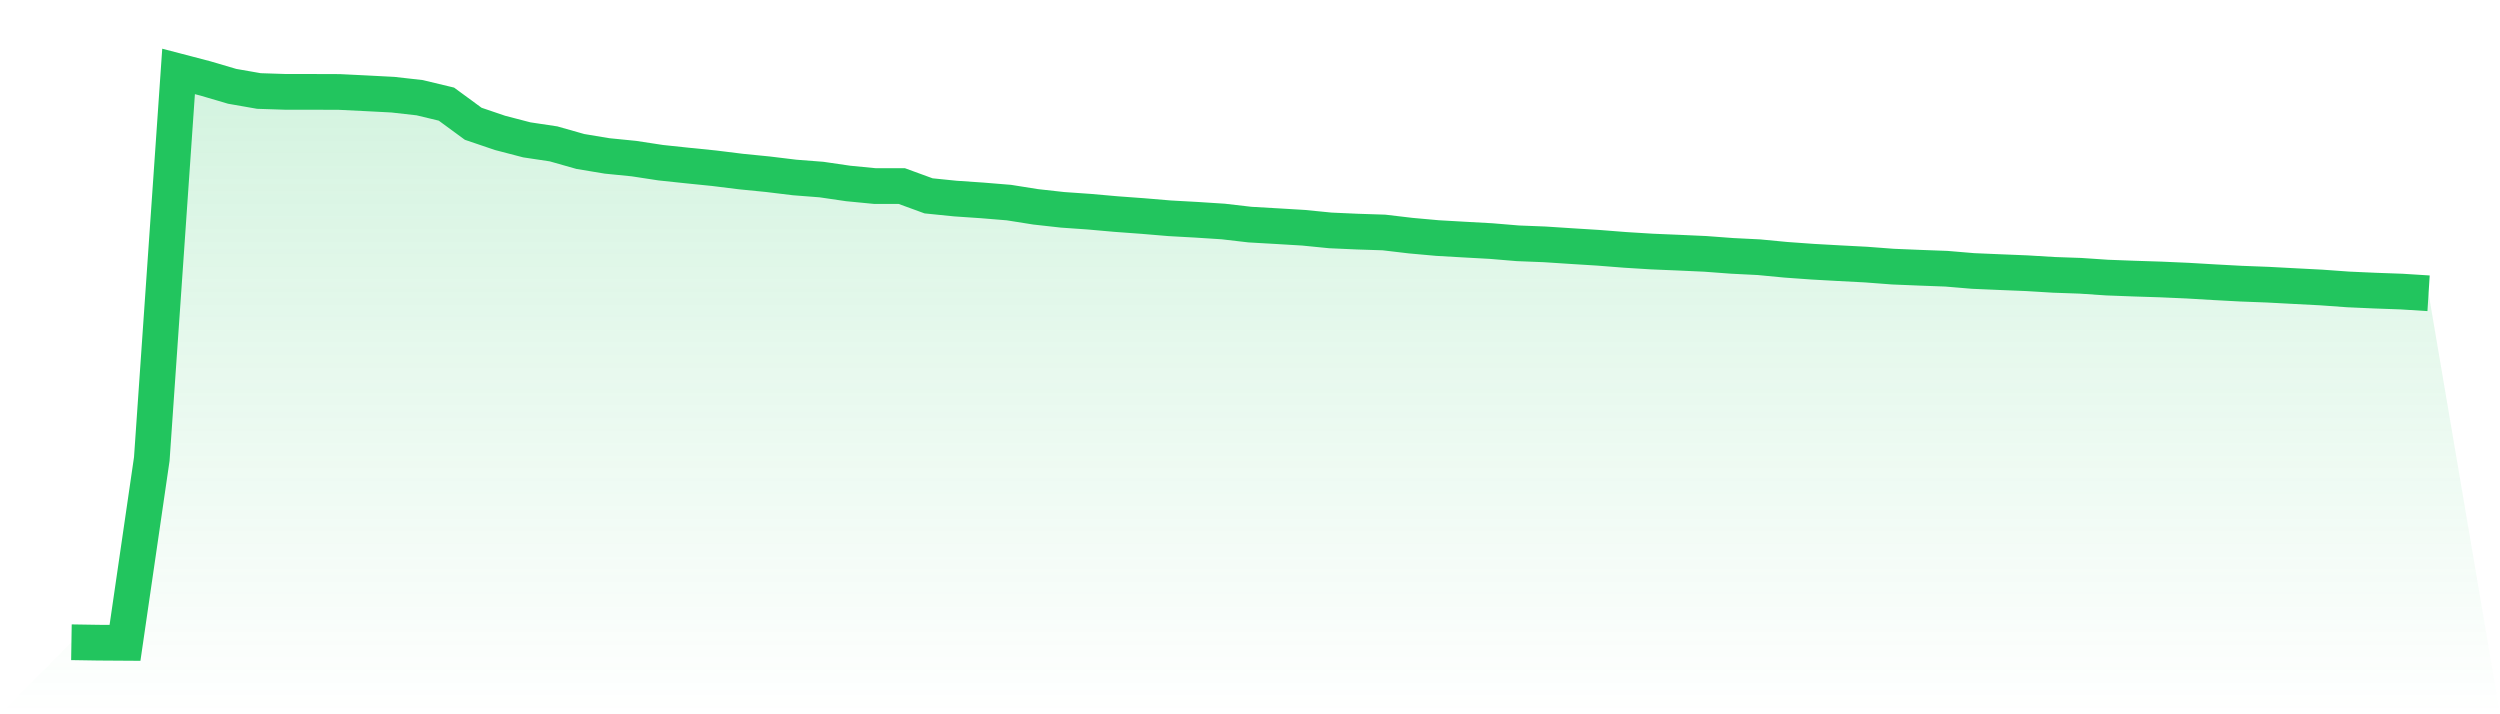 <svg viewBox="0 0 140 40" xmlns="http://www.w3.org/2000/svg">
<defs>
<linearGradient id="gradient" x1="0" x2="0" y1="0" y2="1">
<stop offset="0%" stop-color="#22c55e" stop-opacity="0.2"/>
<stop offset="100%" stop-color="#22c55e" stop-opacity="0"/>
</linearGradient>
</defs>
<path d="M4,35.966 L4,35.966 L5.5,35.99 L7,36 L8.5,25.705 L10,4 L11.5,4.392 L13,4.834 L14.5,5.096 L16,5.145 L17.5,5.145 L19,5.15 L20.5,5.224 L22,5.302 L23.5,5.471 L25,5.831 L26.5,6.931 L28,7.441 L29.5,7.832 L31,8.057 L32.5,8.483 L34,8.732 L35.5,8.882 L37,9.111 L38.5,9.27 L40,9.422 L41.5,9.608 L43,9.757 L44.5,9.939 L46,10.055 L47.5,10.274 L49,10.42 L50.5,10.42 L52,10.968 L53.5,11.12 L55,11.222 L56.5,11.345 L58,11.583 L59.5,11.75 L61,11.855 L62.5,11.988 L64,12.098 L65.5,12.224 L67,12.307 L68.5,12.404 L70,12.578 L71.5,12.664 L73,12.754 L74.5,12.903 L76,12.97 L77.5,13.019 L79,13.196 L80.5,13.331 L82,13.417 L83.5,13.5 L85,13.625 L86.5,13.684 L88,13.782 L89.5,13.875 L91,13.993 L92.5,14.086 L94,14.149 L95.5,14.217 L97,14.329 L98.5,14.404 L100,14.547 L101.5,14.655 L103,14.739 L104.5,14.817 L106,14.931 L107.5,14.993 L109,15.049 L110.5,15.175 L112,15.239 L113.5,15.3 L115,15.391 L116.5,15.444 L118,15.545 L119.5,15.602 L121,15.65 L122.5,15.716 L124,15.804 L125.5,15.885 L127,15.942 L128.5,16.022 L130,16.1 L131.5,16.208 L133,16.275 L134.5,16.329 L136,16.424 L140,40 L0,40 z" fill="url(#gradient)"/>
<path d="M4,35.966 L4,35.966 L5.5,35.99 L7,36 L8.5,25.705 L10,4 L11.5,4.392 L13,4.834 L14.5,5.096 L16,5.145 L17.5,5.145 L19,5.15 L20.5,5.224 L22,5.302 L23.5,5.471 L25,5.831 L26.5,6.931 L28,7.441 L29.5,7.832 L31,8.057 L32.5,8.483 L34,8.732 L35.5,8.882 L37,9.111 L38.5,9.27 L40,9.422 L41.5,9.608 L43,9.757 L44.5,9.939 L46,10.055 L47.5,10.274 L49,10.42 L50.5,10.42 L52,10.968 L53.5,11.12 L55,11.222 L56.5,11.345 L58,11.583 L59.5,11.75 L61,11.855 L62.5,11.988 L64,12.098 L65.5,12.224 L67,12.307 L68.5,12.404 L70,12.578 L71.5,12.664 L73,12.754 L74.5,12.903 L76,12.97 L77.5,13.019 L79,13.196 L80.5,13.331 L82,13.417 L83.5,13.5 L85,13.625 L86.5,13.684 L88,13.782 L89.5,13.875 L91,13.993 L92.5,14.086 L94,14.149 L95.5,14.217 L97,14.329 L98.5,14.404 L100,14.547 L101.5,14.655 L103,14.739 L104.5,14.817 L106,14.931 L107.5,14.993 L109,15.049 L110.5,15.175 L112,15.239 L113.5,15.3 L115,15.391 L116.5,15.444 L118,15.545 L119.5,15.602 L121,15.65 L122.5,15.716 L124,15.804 L125.5,15.885 L127,15.942 L128.5,16.022 L130,16.1 L131.5,16.208 L133,16.275 L134.5,16.329 L136,16.424" fill="none" stroke="#22c55e" stroke-width="2"/>
</svg>